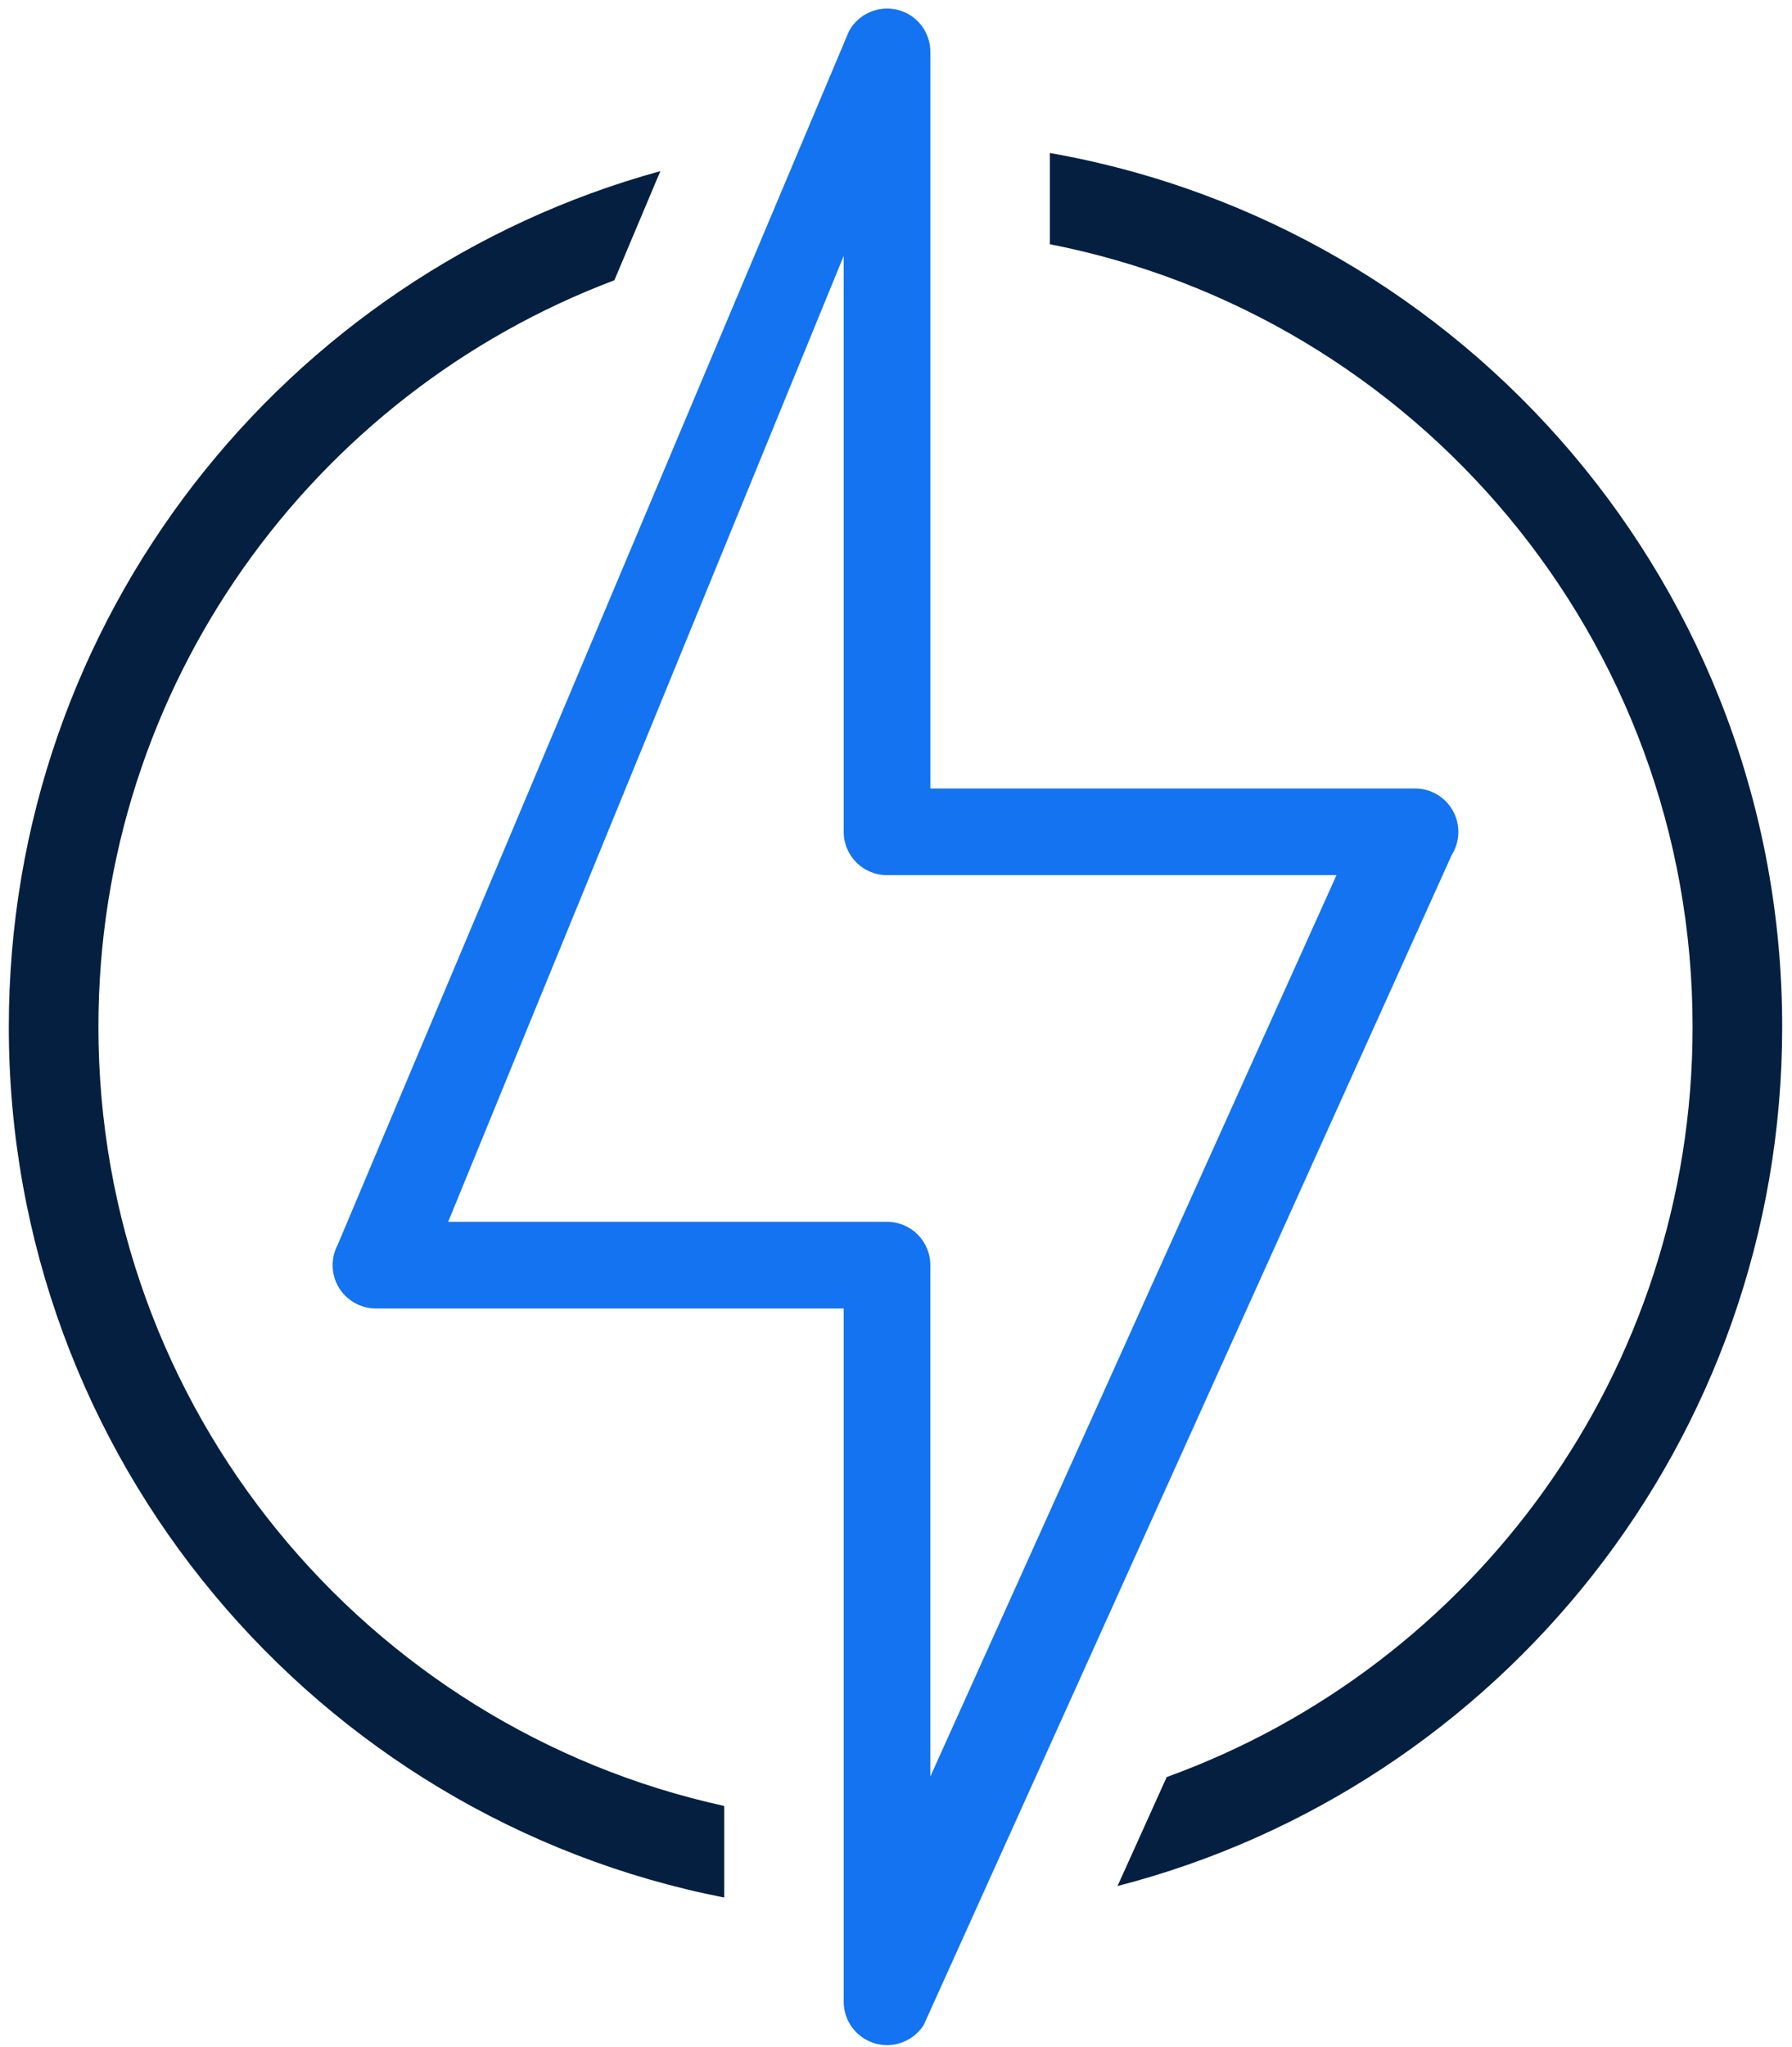 <?xml version="1.0" encoding="UTF-8"?> <svg xmlns="http://www.w3.org/2000/svg" width="120" height="137" viewBox="0 0 120 137" fill="none"> <path d="M97.295 54.266C96.784 53.341 95.813 52.767 94.758 52.767H62.3V3.466C62.3 2.138 61.395 0.975 60.108 0.659C58.824 0.337 57.475 0.928 56.846 2.097L22.617 83.298C22.136 84.197 22.165 85.287 22.684 86.157C23.203 87.027 24.149 87.567 25.17 87.567H56.498V133.967C56.498 135.258 57.354 136.392 58.595 136.754C58.859 136.827 59.131 136.867 59.398 136.867C60.376 136.867 61.312 136.369 61.857 135.519L97.214 57.218C97.774 56.319 97.808 55.191 97.295 54.266ZM62.298 118.893V84.667C62.298 83.064 61.001 81.767 59.398 81.767H30.012L56.498 17.125V55.667C56.498 57.271 57.794 58.567 59.398 58.567H89.499L62.298 118.893Z" fill="#1373F0"></path> <path fill-rule="evenodd" clip-rule="evenodd" d="M41.141 18.757C20.951 26.369 6.59 45.867 6.59 68.72C6.59 94.262 24.531 115.614 48.498 120.861V126.99C21.193 121.647 0.59 97.589 0.59 68.72C0.59 41.378 19.07 18.353 44.22 11.453L41.141 18.757ZM70.301 16.343C94.834 21.156 113.343 42.776 113.343 68.72C113.343 91.822 98.666 111.497 78.127 118.927L74.834 126.219C100.432 119.62 119.343 96.378 119.343 68.72C119.343 39.452 98.167 15.13 70.301 10.239V16.343Z" fill="#051F40"></path> </svg> 